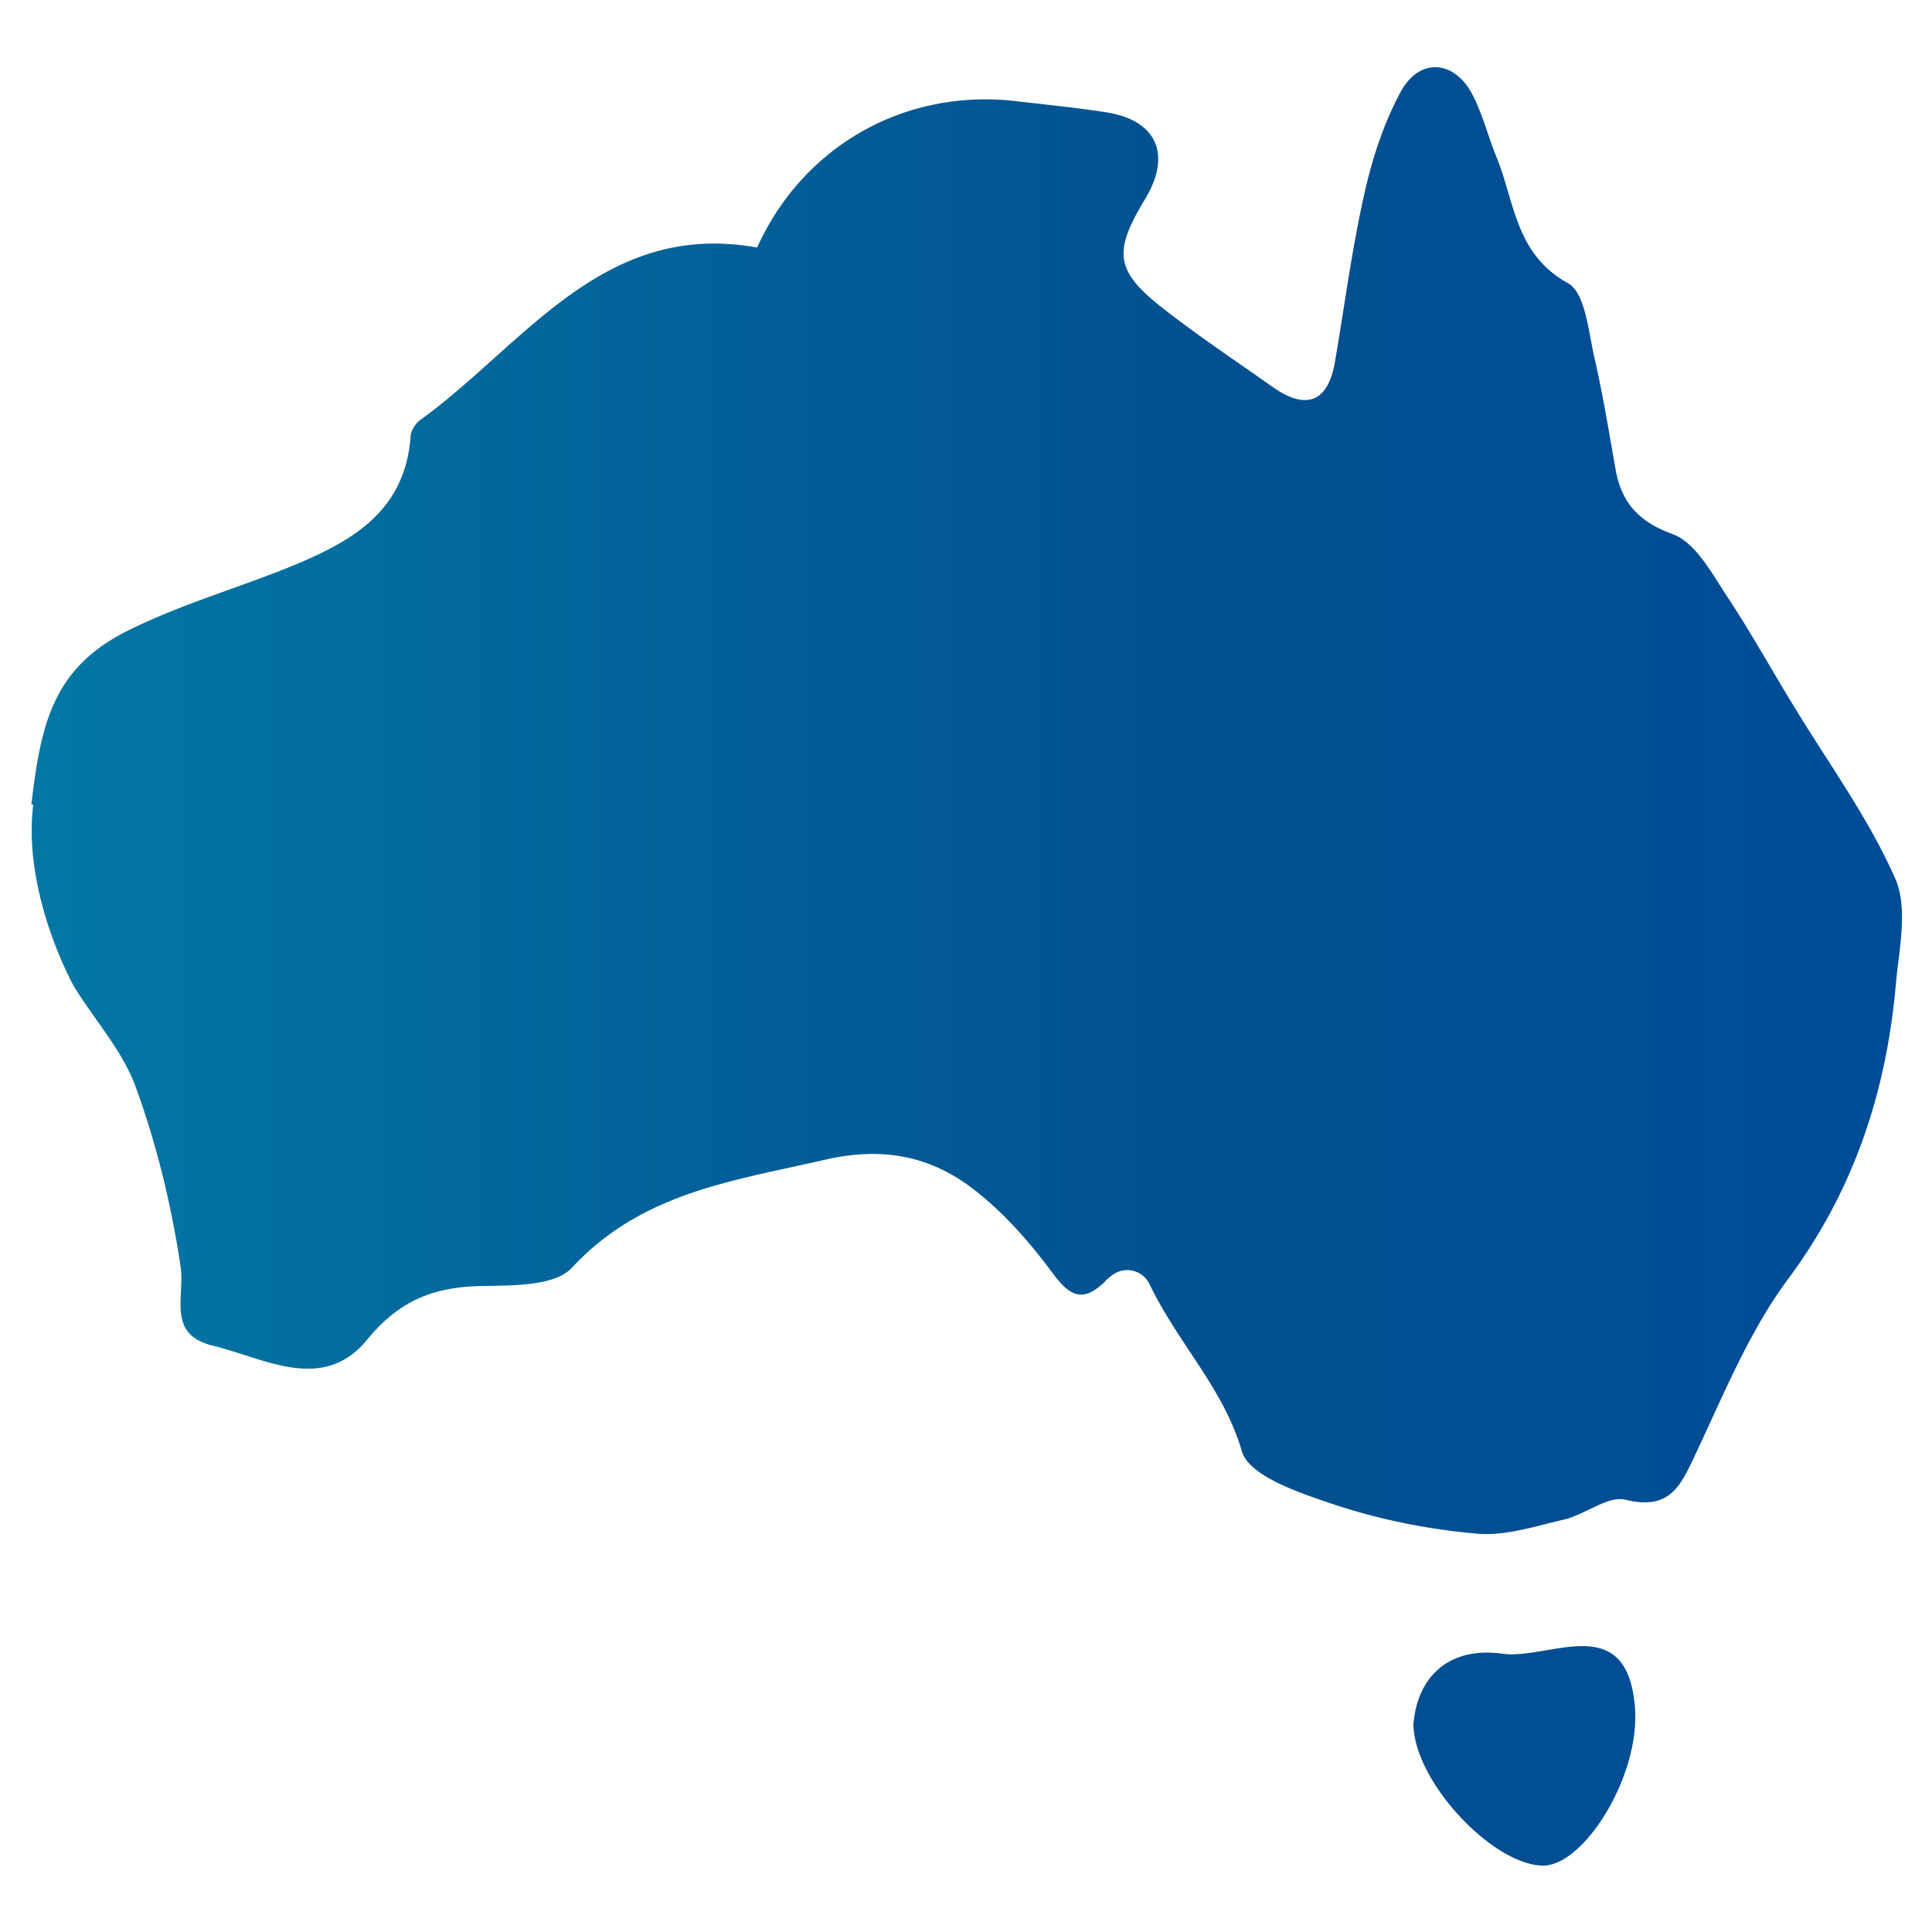 <?xml version="1.0" encoding="UTF-8"?>
<svg data-bbox="0.52 1.113 30.983 29.787" viewBox="0 0 32 32" xmlns="http://www.w3.org/2000/svg" data-type="ugc">
    <g>
        <defs>
            <linearGradient gradientUnits="userSpaceOnUse" y2="16" x2="31.84" y1="16" x1="-3.14" id="68065abb-666e-42d4-a52c-47b4b2d1eba8">
                <stop stop-color="#027fa8" offset="0"/>
                <stop stop-color="#025090" offset=".66"/>
                <stop stop-color="#004c98" offset="1"/>
            </linearGradient>
        </defs>
        <path d="M.52 13.32c.16-1.35.36-2.29 1.67-2.91.82-.4 1.71-.66 2.56-1C5.76 9 6.7 8.52 6.8 7.24c0-.1.08-.23.17-.29C8.69 5.7 9.99 3.64 12.54 4.1c.76-1.68 2.43-2.62 4.24-2.43.51.06 1.03.11 1.54.19.84.13 1.09.7.65 1.43-.55.91-.5 1.21.36 1.87.57.44 1.17.84 1.75 1.25.54.38.91.27 1.03-.41.16-.93.28-1.87.49-2.8.13-.58.32-1.16.6-1.68.31-.57.89-.53 1.19.05.17.33.26.7.4 1.04.3.74.31 1.6 1.18 2.08.29.16.34.81.44 1.24.14.61.24 1.23.35 1.85.1.55.38.86.95 1.07.38.14.65.66.91 1.05.39.59.73 1.21 1.1 1.81.57.94 1.23 1.84 1.67 2.84.22.5.06 1.18.01 1.77-.16 1.77-.69 3.39-1.78 4.86-.64.86-1.06 1.89-1.52 2.87-.25.52-.41.98-1.18.79-.29-.07-.67.25-1.02.33-.48.11-.98.28-1.46.23-.79-.07-1.59-.23-2.34-.48-.57-.19-1.41-.47-1.53-.88-.3-1.04-1.06-1.79-1.53-2.77a.41.41 0 0 0-.63-.14c-.04.03-.08.06-.11.1-.36.34-.57.26-.87-.15-.4-.54-.87-1.07-1.41-1.46-.69-.49-1.45-.62-2.36-.41-1.52.35-3.03.54-4.19 1.79-.28.3-.96.29-1.46.3-.8.01-1.38.22-1.93.89-.73.89-1.69.31-2.55.1-.78-.19-.46-.81-.54-1.32-.15-1-.39-2-.74-2.96-.22-.61-.69-1.12-1.03-1.68 0 0-.85-1.52-.67-3ZM25.56 30.9c.68 0 1.61-1.49 1.52-2.62-.13-1.63-1.42-.78-2.2-.89-.89-.12-1.41.39-1.47 1.18.03.98 1.35 2.34 2.16 2.33Z" fill="url(#68065abb-666e-42d4-a52c-47b4b2d1eba8)"/>
    </g>
</svg>

